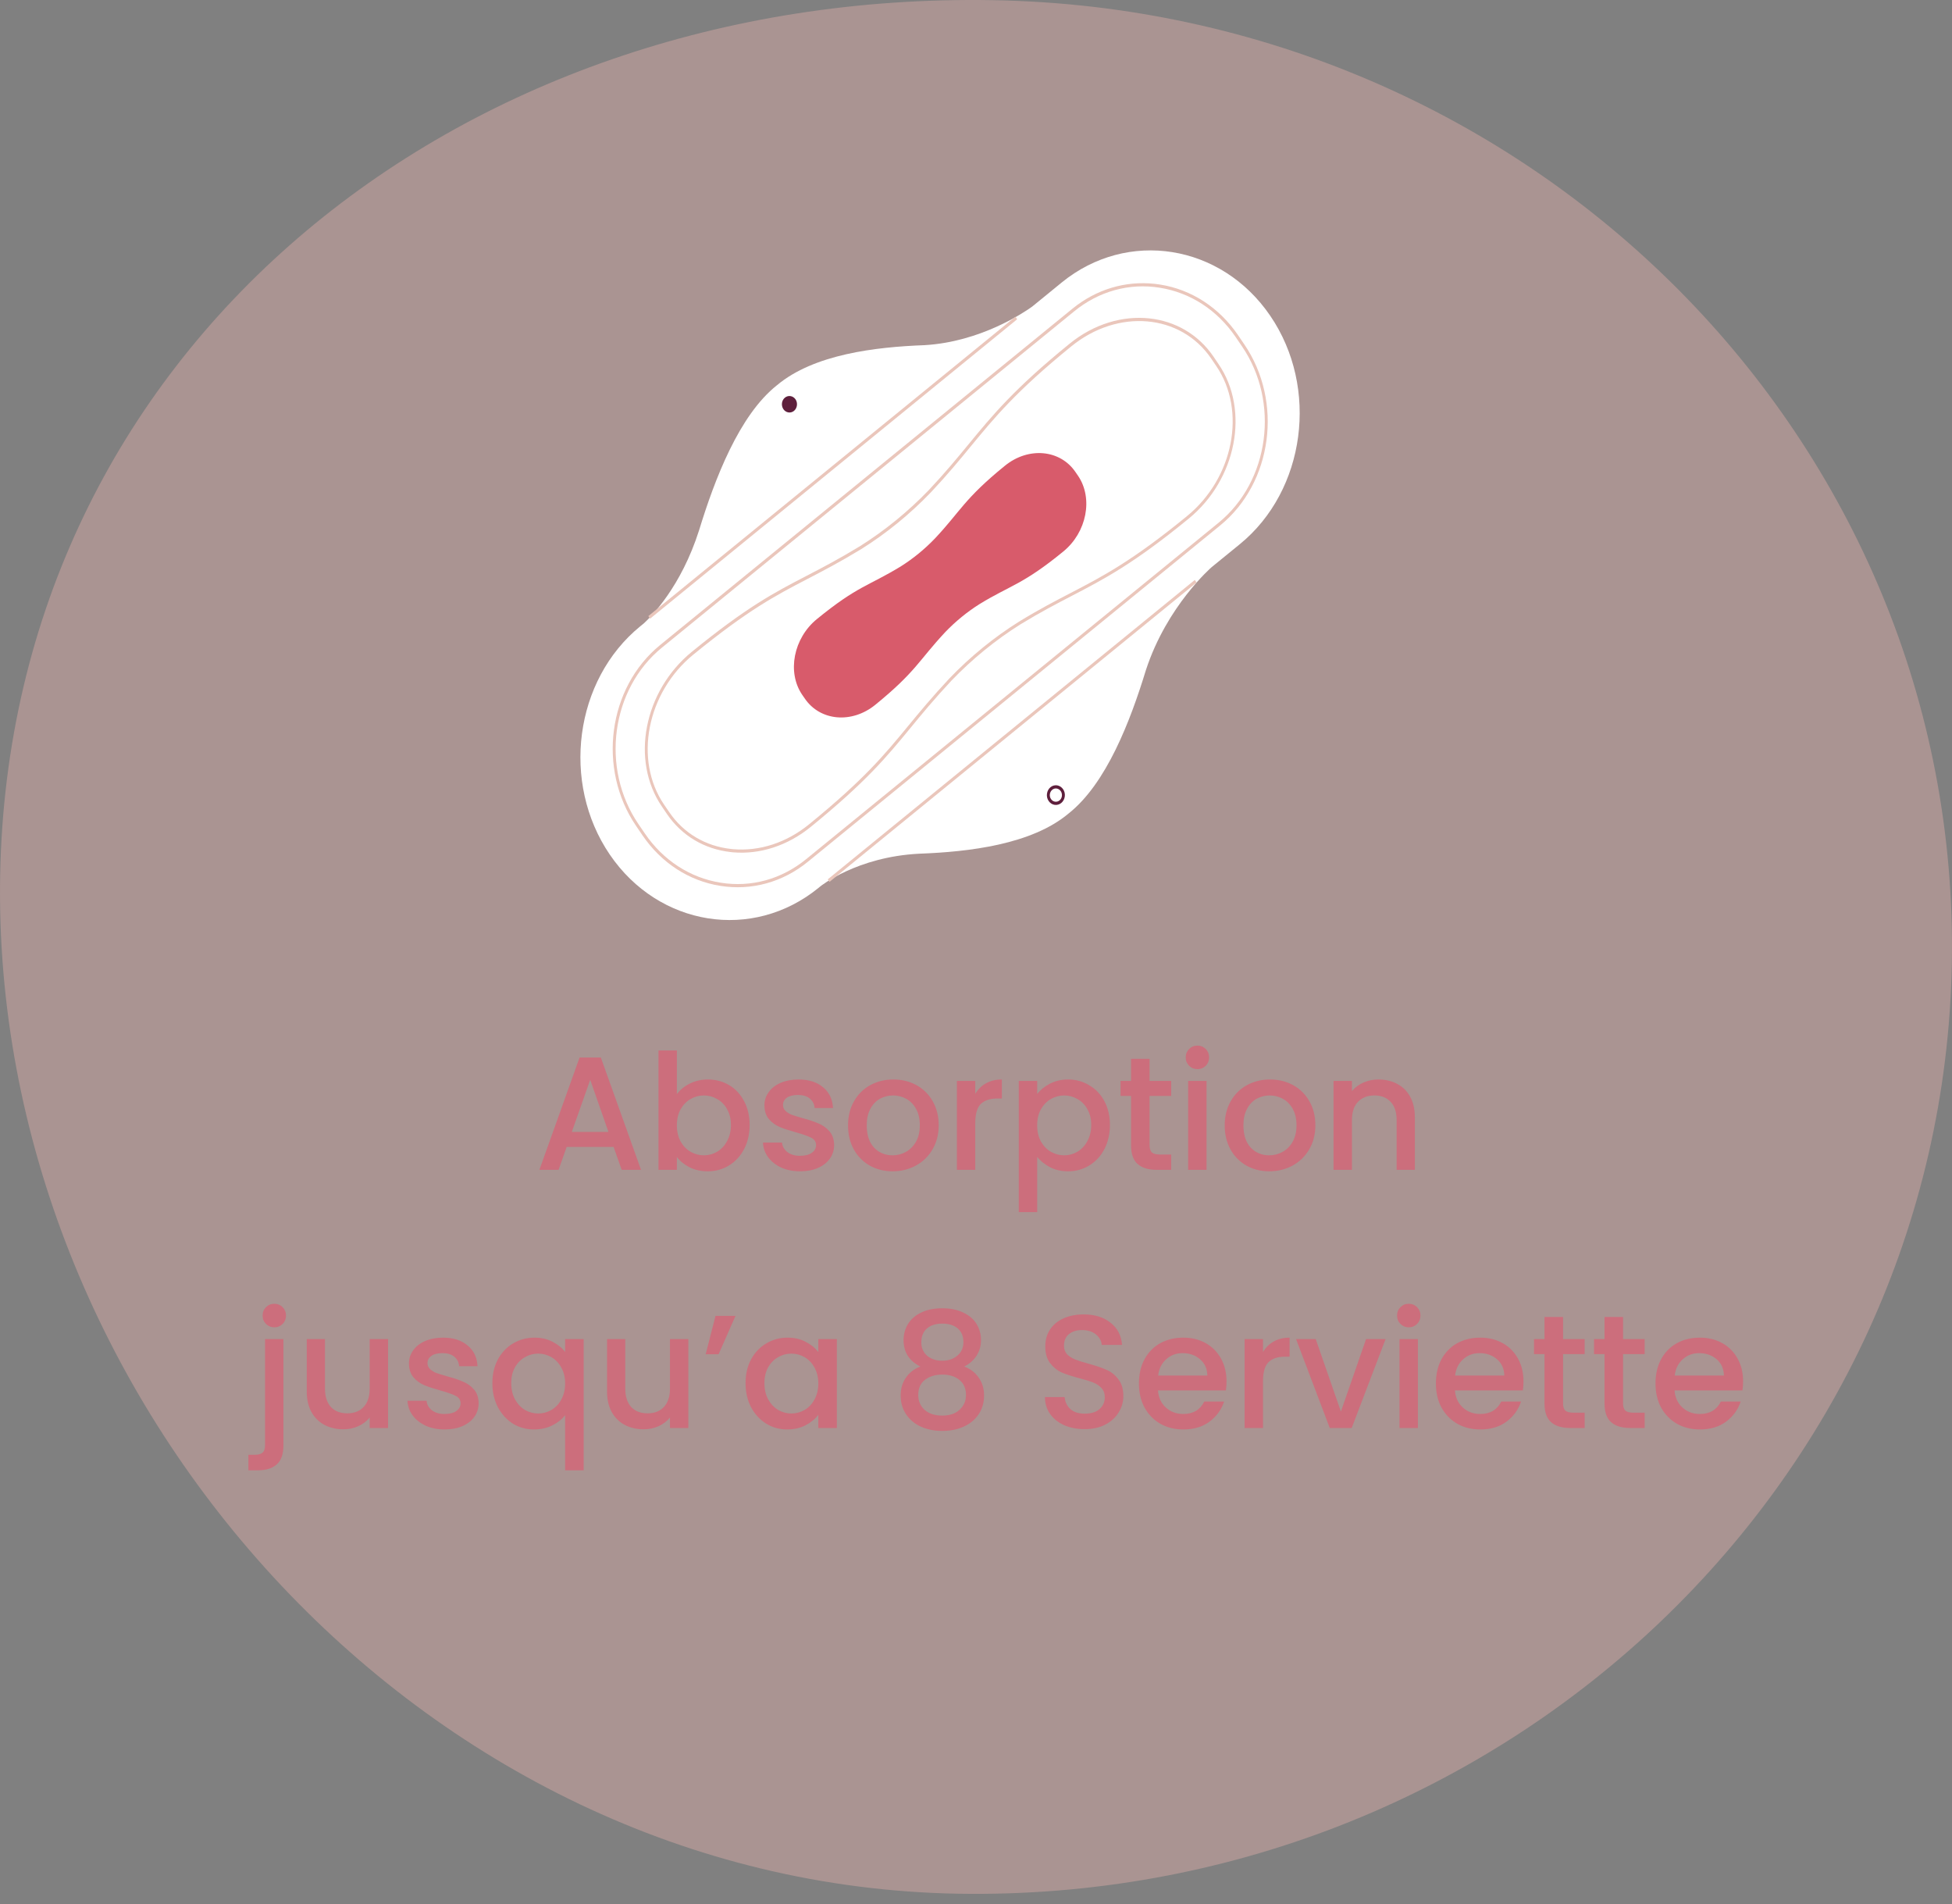 <svg width="121" height="118" viewBox="0 0 121 118" fill="none" xmlns="http://www.w3.org/2000/svg">
<rect x="0" y="0" width="121" height="118" fill="#808080" stroke="none"/>
<path d="M120.99 59.737C120.386 92.141 92.808 117.938 59.377 117.362C25.956 116.775 -0.585 86.633 0.01 54.23C0.605 21.827 28.125 -0.575 61.556 0.011C94.977 0.588 121.585 27.334 120.99 59.737Z" fill="#F1B7B1" fill-opacity="0.37"/>
<path d="M38.036 71.08H35.126L34.626 72.5H33.436L35.926 65.54H37.246L39.736 72.5H38.536L38.036 71.08ZM37.716 70.15L36.586 66.92L35.446 70.15H37.716ZM41.958 67.81C42.152 67.543 42.415 67.327 42.748 67.16C43.088 66.987 43.465 66.9 43.878 66.9C44.365 66.9 44.805 67.017 45.198 67.25C45.592 67.483 45.902 67.817 46.128 68.25C46.355 68.677 46.468 69.167 46.468 69.72C46.468 70.273 46.355 70.77 46.128 71.21C45.902 71.643 45.588 71.983 45.188 72.23C44.795 72.47 44.358 72.59 43.878 72.59C43.452 72.59 43.072 72.507 42.738 72.34C42.412 72.173 42.152 71.96 41.958 71.7V72.5H40.818V65.1H41.958V67.81ZM45.308 69.72C45.308 69.34 45.228 69.013 45.068 68.74C44.915 68.46 44.708 68.25 44.448 68.11C44.195 67.963 43.922 67.89 43.628 67.89C43.342 67.89 43.068 67.963 42.808 68.11C42.555 68.257 42.348 68.47 42.188 68.75C42.035 69.03 41.958 69.36 41.958 69.74C41.958 70.12 42.035 70.453 42.188 70.74C42.348 71.02 42.555 71.233 42.808 71.38C43.068 71.527 43.342 71.6 43.628 71.6C43.922 71.6 44.195 71.527 44.448 71.38C44.708 71.227 44.915 71.007 45.068 70.72C45.228 70.433 45.308 70.1 45.308 69.72ZM49.596 72.59C49.162 72.59 48.772 72.513 48.426 72.36C48.086 72.2 47.816 71.987 47.616 71.72C47.416 71.447 47.309 71.143 47.296 70.81H48.476C48.496 71.043 48.606 71.24 48.806 71.4C49.012 71.553 49.269 71.63 49.576 71.63C49.896 71.63 50.142 71.57 50.316 71.45C50.496 71.323 50.586 71.163 50.586 70.97C50.586 70.763 50.486 70.61 50.286 70.51C50.092 70.41 49.782 70.3 49.356 70.18C48.942 70.067 48.606 69.957 48.346 69.85C48.086 69.743 47.859 69.58 47.666 69.36C47.479 69.14 47.386 68.85 47.386 68.49C47.386 68.197 47.472 67.93 47.646 67.69C47.819 67.443 48.066 67.25 48.386 67.11C48.712 66.97 49.086 66.9 49.506 66.9C50.132 66.9 50.636 67.06 51.016 67.38C51.402 67.693 51.609 68.123 51.636 68.67H50.496C50.476 68.423 50.376 68.227 50.196 68.08C50.016 67.933 49.772 67.86 49.466 67.86C49.166 67.86 48.936 67.917 48.776 68.03C48.616 68.143 48.536 68.293 48.536 68.48C48.536 68.627 48.589 68.75 48.696 68.85C48.802 68.95 48.932 69.03 49.086 69.09C49.239 69.143 49.466 69.213 49.766 69.3C50.166 69.407 50.492 69.517 50.746 69.63C51.006 69.737 51.229 69.897 51.416 70.11C51.602 70.323 51.699 70.607 51.706 70.96C51.706 71.273 51.619 71.553 51.446 71.8C51.272 72.047 51.026 72.24 50.706 72.38C50.392 72.52 50.022 72.59 49.596 72.59ZM55.328 72.59C54.807 72.59 54.337 72.473 53.917 72.24C53.498 72 53.167 71.667 52.928 71.24C52.688 70.807 52.568 70.307 52.568 69.74C52.568 69.18 52.691 68.683 52.938 68.25C53.184 67.817 53.521 67.483 53.947 67.25C54.374 67.017 54.851 66.9 55.377 66.9C55.904 66.9 56.381 67.017 56.807 67.25C57.234 67.483 57.571 67.817 57.818 68.25C58.064 68.683 58.188 69.18 58.188 69.74C58.188 70.3 58.061 70.797 57.807 71.23C57.554 71.663 57.208 72 56.767 72.24C56.334 72.473 55.854 72.59 55.328 72.59ZM55.328 71.6C55.621 71.6 55.894 71.53 56.148 71.39C56.407 71.25 56.617 71.04 56.778 70.76C56.938 70.48 57.017 70.14 57.017 69.74C57.017 69.34 56.941 69.003 56.788 68.73C56.634 68.45 56.431 68.24 56.178 68.1C55.924 67.96 55.651 67.89 55.358 67.89C55.064 67.89 54.791 67.96 54.538 68.1C54.291 68.24 54.094 68.45 53.947 68.73C53.801 69.003 53.727 69.34 53.727 69.74C53.727 70.333 53.877 70.793 54.178 71.12C54.484 71.44 54.867 71.6 55.328 71.6ZM60.455 67.79C60.621 67.51 60.841 67.293 61.114 67.14C61.395 66.98 61.724 66.9 62.105 66.9V68.08H61.815C61.368 68.08 61.028 68.193 60.794 68.42C60.568 68.647 60.455 69.04 60.455 69.6V72.5H59.315V66.99H60.455V67.79ZM64.292 67.8C64.486 67.547 64.749 67.333 65.082 67.16C65.416 66.987 65.792 66.9 66.212 66.9C66.692 66.9 67.129 67.02 67.522 67.26C67.922 67.493 68.236 67.823 68.462 68.25C68.689 68.677 68.802 69.167 68.802 69.72C68.802 70.273 68.689 70.77 68.462 71.21C68.236 71.643 67.922 71.983 67.522 72.23C67.129 72.47 66.692 72.59 66.212 72.59C65.792 72.59 65.419 72.507 65.092 72.34C64.766 72.167 64.499 71.953 64.292 71.7V75.12H63.152V66.99H64.292V67.8ZM67.642 69.72C67.642 69.34 67.562 69.013 67.402 68.74C67.249 68.46 67.042 68.25 66.782 68.11C66.529 67.963 66.256 67.89 65.962 67.89C65.676 67.89 65.402 67.963 65.142 68.11C64.889 68.257 64.682 68.47 64.522 68.75C64.369 69.03 64.292 69.36 64.292 69.74C64.292 70.12 64.369 70.453 64.522 70.74C64.682 71.02 64.889 71.233 65.142 71.38C65.402 71.527 65.676 71.6 65.962 71.6C66.256 71.6 66.529 71.527 66.782 71.38C67.042 71.227 67.249 71.007 67.402 70.72C67.562 70.433 67.642 70.1 67.642 69.72ZM71.26 67.92V70.97C71.26 71.177 71.306 71.327 71.4 71.42C71.5 71.507 71.666 71.55 71.9 71.55H72.6V72.5H71.7C71.186 72.5 70.793 72.38 70.52 72.14C70.246 71.9 70.11 71.51 70.11 70.97V67.92H69.46V66.99H70.11V65.62H71.26V66.99H72.6V67.92H71.26ZM74.23 66.26C74.024 66.26 73.85 66.19 73.71 66.05C73.57 65.91 73.5 65.737 73.5 65.53C73.5 65.323 73.57 65.15 73.71 65.01C73.85 64.87 74.024 64.8 74.23 64.8C74.43 64.8 74.6 64.87 74.74 65.01C74.88 65.15 74.95 65.323 74.95 65.53C74.95 65.737 74.88 65.91 74.74 66.05C74.6 66.19 74.43 66.26 74.23 66.26ZM74.79 66.99V72.5H73.65V66.99H74.79ZM78.677 72.59C78.157 72.59 77.687 72.473 77.267 72.24C76.847 72 76.517 71.667 76.277 71.24C76.037 70.807 75.917 70.307 75.917 69.74C75.917 69.18 76.04 68.683 76.287 68.25C76.534 67.817 76.87 67.483 77.297 67.25C77.724 67.017 78.2 66.9 78.727 66.9C79.254 66.9 79.73 67.017 80.157 67.25C80.584 67.483 80.92 67.817 81.167 68.25C81.414 68.683 81.537 69.18 81.537 69.74C81.537 70.3 81.41 70.797 81.157 71.23C80.904 71.663 80.557 72 80.117 72.24C79.684 72.473 79.204 72.59 78.677 72.59ZM78.677 71.6C78.97 71.6 79.244 71.53 79.497 71.39C79.757 71.25 79.967 71.04 80.127 70.76C80.287 70.48 80.367 70.14 80.367 69.74C80.367 69.34 80.29 69.003 80.137 68.73C79.984 68.45 79.78 68.24 79.527 68.1C79.274 67.96 79 67.89 78.707 67.89C78.414 67.89 78.14 67.96 77.887 68.1C77.64 68.24 77.444 68.45 77.297 68.73C77.15 69.003 77.077 69.34 77.077 69.74C77.077 70.333 77.227 70.793 77.527 71.12C77.834 71.44 78.217 71.6 78.677 71.6ZM85.444 66.9C85.877 66.9 86.264 66.99 86.604 67.17C86.951 67.35 87.221 67.617 87.414 67.97C87.607 68.323 87.704 68.75 87.704 69.25V72.5H86.574V69.42C86.574 68.927 86.451 68.55 86.204 68.29C85.957 68.023 85.621 67.89 85.194 67.89C84.767 67.89 84.427 68.023 84.174 68.29C83.927 68.55 83.804 68.927 83.804 69.42V72.5H82.664V66.99H83.804V67.62C83.991 67.393 84.227 67.217 84.514 67.09C84.807 66.963 85.117 66.9 85.444 66.9ZM17.009 82.26C16.802 82.26 16.629 82.19 16.489 82.05C16.349 81.91 16.279 81.737 16.279 81.53C16.279 81.323 16.349 81.15 16.489 81.01C16.629 80.87 16.802 80.8 17.009 80.8C17.209 80.8 17.379 80.87 17.519 81.01C17.659 81.15 17.729 81.323 17.729 81.53C17.729 81.737 17.659 81.91 17.519 82.05C17.379 82.19 17.209 82.26 17.009 82.26ZM17.569 89.58C17.569 90.12 17.432 90.51 17.159 90.75C16.892 90.997 16.502 91.12 15.989 91.12H15.399V90.16H15.789C16.022 90.16 16.185 90.113 16.279 90.02C16.379 89.933 16.429 89.787 16.429 89.58V82.99H17.569V89.58ZM24.055 82.99V88.5H22.915V87.85C22.735 88.077 22.499 88.257 22.205 88.39C21.919 88.517 21.612 88.58 21.285 88.58C20.852 88.58 20.462 88.49 20.115 88.31C19.775 88.13 19.505 87.863 19.305 87.51C19.112 87.157 19.015 86.73 19.015 86.23V82.99H20.145V86.06C20.145 86.553 20.269 86.933 20.515 87.2C20.762 87.46 21.099 87.59 21.525 87.59C21.952 87.59 22.289 87.46 22.535 87.2C22.789 86.933 22.915 86.553 22.915 86.06V82.99H24.055ZM27.56 88.59C27.126 88.59 26.736 88.513 26.39 88.36C26.05 88.2 25.78 87.987 25.58 87.72C25.38 87.447 25.273 87.143 25.26 86.81H26.44C26.46 87.043 26.57 87.24 26.77 87.4C26.976 87.553 27.233 87.63 27.54 87.63C27.86 87.63 28.106 87.57 28.28 87.45C28.46 87.323 28.55 87.163 28.55 86.97C28.55 86.763 28.45 86.61 28.25 86.51C28.056 86.41 27.746 86.3 27.32 86.18C26.906 86.067 26.57 85.957 26.31 85.85C26.05 85.743 25.823 85.58 25.63 85.36C25.443 85.14 25.35 84.85 25.35 84.49C25.35 84.197 25.436 83.93 25.61 83.69C25.783 83.443 26.03 83.25 26.35 83.11C26.676 82.97 27.05 82.9 27.47 82.9C28.096 82.9 28.6 83.06 28.98 83.38C29.366 83.693 29.573 84.123 29.6 84.67H28.46C28.44 84.423 28.34 84.227 28.16 84.08C27.98 83.933 27.736 83.86 27.43 83.86C27.13 83.86 26.9 83.917 26.74 84.03C26.58 84.143 26.5 84.293 26.5 84.48C26.5 84.627 26.553 84.75 26.66 84.85C26.766 84.95 26.896 85.03 27.05 85.09C27.203 85.143 27.43 85.213 27.73 85.3C28.13 85.407 28.456 85.517 28.71 85.63C28.97 85.737 29.193 85.897 29.38 86.11C29.566 86.323 29.663 86.607 29.67 86.96C29.67 87.273 29.583 87.553 29.41 87.8C29.236 88.047 28.99 88.24 28.67 88.38C28.356 88.52 27.986 88.59 27.56 88.59ZM30.521 85.72C30.521 85.167 30.635 84.677 30.861 84.25C31.095 83.823 31.408 83.493 31.801 83.26C32.201 83.02 32.645 82.9 33.131 82.9C33.558 82.9 33.935 82.987 34.261 83.16C34.595 83.333 34.851 83.543 35.031 83.79V82.99H36.181V91.12H35.031V87.7C34.851 87.947 34.591 88.157 34.251 88.33C33.911 88.503 33.525 88.59 33.091 88.59C32.618 88.59 32.185 88.47 31.791 88.23C31.405 87.983 31.095 87.643 30.861 87.21C30.635 86.77 30.521 86.273 30.521 85.72ZM35.031 85.74C35.031 85.36 34.951 85.03 34.791 84.75C34.638 84.47 34.435 84.257 34.181 84.11C33.928 83.963 33.655 83.89 33.361 83.89C33.068 83.89 32.795 83.963 32.541 84.11C32.288 84.25 32.081 84.46 31.921 84.74C31.768 85.013 31.691 85.34 31.691 85.72C31.691 86.1 31.768 86.433 31.921 86.72C32.081 87.007 32.288 87.227 32.541 87.38C32.801 87.527 33.075 87.6 33.361 87.6C33.655 87.6 33.928 87.527 34.181 87.38C34.435 87.233 34.638 87.02 34.791 86.74C34.951 86.453 35.031 86.12 35.031 85.74ZM42.669 82.99V88.5H41.529V87.85C41.349 88.077 41.112 88.257 40.819 88.39C40.532 88.517 40.225 88.58 39.899 88.58C39.465 88.58 39.075 88.49 38.729 88.31C38.389 88.13 38.119 87.863 37.919 87.51C37.725 87.157 37.629 86.73 37.629 86.23V82.99H38.759V86.06C38.759 86.553 38.882 86.933 39.129 87.2C39.375 87.46 39.712 87.59 40.139 87.59C40.565 87.59 40.902 87.46 41.149 87.2C41.402 86.933 41.529 86.553 41.529 86.06V82.99H42.669ZM44.353 81.55H45.593L44.543 83.93H43.743L44.353 81.55ZM46.215 85.72C46.215 85.167 46.328 84.677 46.555 84.25C46.788 83.823 47.101 83.493 47.495 83.26C47.895 83.02 48.335 82.9 48.815 82.9C49.248 82.9 49.625 82.987 49.945 83.16C50.271 83.327 50.531 83.537 50.725 83.79V82.99H51.875V88.5H50.725V87.68C50.531 87.94 50.268 88.157 49.935 88.33C49.601 88.503 49.221 88.59 48.795 88.59C48.321 88.59 47.888 88.47 47.495 88.23C47.101 87.983 46.788 87.643 46.555 87.21C46.328 86.77 46.215 86.273 46.215 85.72ZM50.725 85.74C50.725 85.36 50.645 85.03 50.485 84.75C50.331 84.47 50.128 84.257 49.875 84.11C49.621 83.963 49.348 83.89 49.055 83.89C48.761 83.89 48.488 83.963 48.235 84.11C47.981 84.25 47.775 84.46 47.615 84.74C47.461 85.013 47.385 85.34 47.385 85.72C47.385 86.1 47.461 86.433 47.615 86.72C47.775 87.007 47.981 87.227 48.235 87.38C48.495 87.527 48.768 87.6 49.055 87.6C49.348 87.6 49.621 87.527 49.875 87.38C50.128 87.233 50.331 87.02 50.485 86.74C50.645 86.453 50.725 86.12 50.725 85.74ZM57.05 84.69C56.356 84.343 56.01 83.797 56.01 83.05C56.01 82.69 56.1 82.36 56.28 82.06C56.46 81.76 56.73 81.523 57.09 81.35C57.45 81.17 57.89 81.08 58.41 81.08C58.923 81.08 59.36 81.17 59.72 81.35C60.086 81.523 60.36 81.76 60.54 82.06C60.72 82.36 60.81 82.69 60.81 83.05C60.81 83.423 60.713 83.753 60.52 84.04C60.333 84.32 60.083 84.537 59.77 84.69C60.15 84.83 60.45 85.06 60.67 85.38C60.89 85.693 61 86.063 61 86.49C61 86.923 60.89 87.307 60.67 87.64C60.45 87.973 60.143 88.23 59.75 88.41C59.356 88.59 58.91 88.68 58.41 88.68C57.91 88.68 57.463 88.59 57.07 88.41C56.683 88.23 56.38 87.973 56.16 87.64C55.94 87.307 55.83 86.923 55.83 86.49C55.83 86.057 55.94 85.683 56.16 85.37C56.38 85.057 56.676 84.83 57.05 84.69ZM59.72 83.19C59.72 82.817 59.603 82.53 59.37 82.33C59.136 82.13 58.816 82.03 58.41 82.03C58.01 82.03 57.693 82.13 57.46 82.33C57.226 82.53 57.11 82.82 57.11 83.2C57.11 83.533 57.23 83.807 57.47 84.02C57.716 84.227 58.03 84.33 58.41 84.33C58.79 84.33 59.103 84.223 59.35 84.01C59.596 83.797 59.72 83.523 59.72 83.19ZM58.41 85.19C57.97 85.19 57.61 85.3 57.33 85.52C57.056 85.733 56.92 86.043 56.92 86.45C56.92 86.83 57.053 87.14 57.32 87.38C57.586 87.613 57.95 87.73 58.41 87.73C58.863 87.73 59.22 87.61 59.48 87.37C59.746 87.13 59.88 86.823 59.88 86.45C59.88 86.05 59.743 85.74 59.47 85.52C59.203 85.3 58.85 85.19 58.41 85.19ZM67.234 88.57C66.768 88.57 66.348 88.49 65.974 88.33C65.601 88.163 65.308 87.93 65.094 87.63C64.881 87.33 64.774 86.98 64.774 86.58H65.994C66.021 86.88 66.138 87.127 66.344 87.32C66.558 87.513 66.854 87.61 67.234 87.61C67.628 87.61 67.934 87.517 68.154 87.33C68.374 87.137 68.484 86.89 68.484 86.59C68.484 86.357 68.414 86.167 68.274 86.02C68.141 85.873 67.971 85.76 67.764 85.68C67.564 85.6 67.284 85.513 66.924 85.42C66.471 85.3 66.101 85.18 65.814 85.06C65.534 84.933 65.294 84.74 65.094 84.48C64.894 84.22 64.794 83.873 64.794 83.44C64.794 83.04 64.894 82.69 65.094 82.39C65.294 82.09 65.574 81.86 65.934 81.7C66.294 81.54 66.711 81.46 67.184 81.46C67.858 81.46 68.408 81.63 68.834 81.97C69.268 82.303 69.508 82.763 69.554 83.35H68.294C68.274 83.097 68.154 82.88 67.934 82.7C67.714 82.52 67.424 82.43 67.064 82.43C66.738 82.43 66.471 82.513 66.264 82.68C66.058 82.847 65.954 83.087 65.954 83.4C65.954 83.613 66.018 83.79 66.144 83.93C66.278 84.063 66.444 84.17 66.644 84.25C66.844 84.33 67.118 84.417 67.464 84.51C67.924 84.637 68.298 84.763 68.584 84.89C68.878 85.017 69.124 85.213 69.324 85.48C69.531 85.74 69.634 86.09 69.634 86.53C69.634 86.883 69.538 87.217 69.344 87.53C69.158 87.843 68.881 88.097 68.514 88.29C68.154 88.477 67.728 88.57 67.234 88.57ZM76.029 85.61C76.029 85.817 76.016 86.003 75.99 86.17H71.779C71.813 86.61 71.976 86.963 72.269 87.23C72.563 87.497 72.923 87.63 73.35 87.63C73.963 87.63 74.396 87.373 74.65 86.86H75.879C75.713 87.367 75.409 87.783 74.969 88.11C74.536 88.43 73.996 88.59 73.35 88.59C72.823 88.59 72.35 88.473 71.93 88.24C71.516 88 71.189 87.667 70.95 87.24C70.716 86.807 70.6 86.307 70.6 85.74C70.6 85.173 70.713 84.677 70.939 84.25C71.173 83.817 71.496 83.483 71.909 83.25C72.329 83.017 72.809 82.9 73.35 82.9C73.87 82.9 74.333 83.013 74.74 83.24C75.146 83.467 75.463 83.787 75.689 84.2C75.916 84.607 76.029 85.077 76.029 85.61ZM74.84 85.25C74.833 84.83 74.683 84.493 74.389 84.24C74.096 83.987 73.733 83.86 73.299 83.86C72.906 83.86 72.57 83.987 72.29 84.24C72.01 84.487 71.843 84.823 71.79 85.25H74.84ZM78.291 83.79C78.458 83.51 78.678 83.293 78.951 83.14C79.231 82.98 79.561 82.9 79.941 82.9V84.08H79.651C79.205 84.08 78.865 84.193 78.631 84.42C78.405 84.647 78.291 85.04 78.291 85.6V88.5H77.151V82.99H78.291V83.79ZM83.119 87.48L84.679 82.99H85.889L83.789 88.5H82.429L80.339 82.99H81.559L83.119 87.48ZM87.331 82.26C87.124 82.26 86.951 82.19 86.811 82.05C86.671 81.91 86.601 81.737 86.601 81.53C86.601 81.323 86.671 81.15 86.811 81.01C86.951 80.87 87.124 80.8 87.331 80.8C87.531 80.8 87.701 80.87 87.841 81.01C87.981 81.15 88.051 81.323 88.051 81.53C88.051 81.737 87.981 81.91 87.841 82.05C87.701 82.19 87.531 82.26 87.331 82.26ZM87.891 82.99V88.5H86.751V82.99H87.891ZM94.438 85.61C94.438 85.817 94.424 86.003 94.398 86.17H90.188C90.221 86.61 90.384 86.963 90.678 87.23C90.971 87.497 91.331 87.63 91.758 87.63C92.371 87.63 92.804 87.373 93.058 86.86H94.288C94.121 87.367 93.818 87.783 93.378 88.11C92.944 88.43 92.404 88.59 91.758 88.59C91.231 88.59 90.758 88.473 90.338 88.24C89.924 88 89.598 87.667 89.358 87.24C89.124 86.807 89.008 86.307 89.008 85.74C89.008 85.173 89.121 84.677 89.348 84.25C89.581 83.817 89.904 83.483 90.318 83.25C90.738 83.017 91.218 82.9 91.758 82.9C92.278 82.9 92.741 83.013 93.148 83.24C93.554 83.467 93.871 83.787 94.098 84.2C94.324 84.607 94.438 85.077 94.438 85.61ZM93.248 85.25C93.241 84.83 93.091 84.493 92.798 84.24C92.504 83.987 92.141 83.86 91.708 83.86C91.314 83.86 90.978 83.987 90.698 84.24C90.418 84.487 90.251 84.823 90.198 85.25H93.248ZM96.89 83.92V86.97C96.89 87.177 96.936 87.327 97.03 87.42C97.13 87.507 97.296 87.55 97.53 87.55H98.23V88.5H97.33C96.816 88.5 96.423 88.38 96.15 88.14C95.876 87.9 95.74 87.51 95.74 86.97V83.92H95.09V82.99H95.74V81.62H96.89V82.99H98.23V83.92H96.89ZM100.61 83.92V86.97C100.61 87.177 100.657 87.327 100.75 87.42C100.85 87.507 101.017 87.55 101.25 87.55H101.95V88.5H101.05C100.537 88.5 100.144 88.38 99.87 88.14C99.597 87.9 99.46 87.51 99.46 86.97V83.92H98.81V82.99H99.46V81.62H100.61V82.99H101.95V83.92H100.61ZM108.051 85.61C108.051 85.817 108.038 86.003 108.011 86.17H103.801C103.834 86.61 103.998 86.963 104.291 87.23C104.584 87.497 104.944 87.63 105.371 87.63C105.984 87.63 106.418 87.373 106.671 86.86H107.901C107.734 87.367 107.431 87.783 106.991 88.11C106.558 88.43 106.018 88.59 105.371 88.59C104.844 88.59 104.371 88.473 103.951 88.24C103.538 88 103.211 87.667 102.971 87.24C102.738 86.807 102.621 86.307 102.621 85.74C102.621 85.173 102.734 84.677 102.961 84.25C103.194 83.817 103.518 83.483 103.931 83.25C104.351 83.017 104.831 82.9 105.371 82.9C105.891 82.9 106.354 83.013 106.761 83.24C107.168 83.467 107.484 83.787 107.711 84.2C107.938 84.607 108.051 85.077 108.051 85.61ZM106.861 85.25C106.854 84.83 106.704 84.493 106.411 84.24C106.118 83.987 105.754 83.86 105.321 83.86C104.928 83.86 104.591 83.987 104.311 84.24C104.031 84.487 103.864 84.823 103.811 85.25H106.861Z" fill="#CC6E7C"/>
<path d="M48.158 23.878C45.816 25.731 44.302 29.698 43.334 32.865C42.219 36.366 40.372 38.212 39.908 38.635L39.688 38.814C35.612 42.136 34.763 48.505 37.8 52.963C40.838 57.42 46.661 58.348 50.737 55.026L50.843 54.938C50.843 54.938 53.097 53.1 56.99 52.907C60.044 52.794 63.949 52.344 66.241 50.414C68.583 48.561 70.067 44.687 71.035 41.52C72.339 37.534 75.112 35.144 75.112 35.144L76.856 33.723C80.932 30.401 81.781 24.032 78.743 19.575C75.706 15.117 69.883 14.189 65.807 17.512L63.98 19.003C63.475 19.365 60.794 21.185 57.317 21.391C54.268 21.505 50.45 21.953 48.158 23.878Z" fill="white"/>
<path d="M71.577 17.59C71.692 17.603 71.804 17.619 71.918 17.636C73.861 17.946 75.573 19.059 76.738 20.764L77.132 21.344C79.547 24.887 78.879 29.92 75.639 32.561L50.082 53.404C48.519 54.678 46.587 55.211 44.645 54.9C42.703 54.59 40.99 53.477 39.826 51.768L39.431 51.188C37.016 47.645 37.685 42.612 40.925 39.971L66.482 19.128C67.954 17.932 69.748 17.392 71.577 17.59ZM76.593 20.884C75.457 19.217 73.785 18.133 71.893 17.832C69.998 17.526 68.114 18.049 66.591 19.291L41.034 40.133C37.873 42.708 37.218 47.619 39.576 51.073L39.971 51.652C41.106 53.319 42.778 54.403 44.67 54.704C46.573 55.011 48.449 54.487 49.973 53.245L75.53 32.402C78.691 29.828 79.345 24.917 76.987 21.463L76.593 20.884Z" fill="#EAC6BB"/>
<path d="M71.256 19.733C72.825 19.904 74.265 20.7 75.218 22.096L75.535 22.564C77.485 25.424 76.651 29.72 73.682 32.144C70.272 34.938 68.421 35.898 66.464 36.914C65.498 37.417 64.499 37.933 63.251 38.696C61.709 39.665 60.272 40.837 58.983 42.176C57.891 43.345 57.139 44.258 56.415 45.141C54.956 46.915 53.693 48.447 50.265 51.24C48.832 52.408 47.116 52.969 45.428 52.821C45.385 52.816 45.345 52.812 45.302 52.807C43.664 52.629 42.26 51.792 41.343 50.448L41.026 49.98C39.075 47.12 39.91 42.825 42.879 40.4C46.307 37.604 48.009 36.72 49.978 35.697C50.959 35.188 51.974 34.662 53.309 33.849C54.852 32.879 56.289 31.708 57.578 30.369C58.6 29.283 59.34 28.381 60.056 27.513C61.507 25.75 62.876 24.082 66.296 21.305C67.815 20.066 69.607 19.554 71.256 19.733ZM45.316 52.614C45.355 52.618 45.398 52.623 45.438 52.627C47.083 52.77 48.758 52.225 50.156 51.084C53.568 48.303 54.823 46.777 56.278 45.011C57.006 44.128 57.761 43.212 58.857 42.039C60.158 40.685 61.607 39.503 63.165 38.527C64.416 37.761 65.42 37.242 66.389 36.739C68.339 35.726 70.182 34.769 73.576 31.989C76.466 29.632 77.282 25.458 75.394 22.684L75.076 22.216C73.187 19.446 69.295 19.11 66.404 21.468C62.997 24.234 61.636 25.891 60.189 27.647C59.473 28.519 58.73 29.42 57.703 30.513C56.402 31.867 54.953 33.049 53.395 34.025C52.052 34.841 51.037 35.367 50.052 35.88C48.091 36.9 46.397 37.781 42.984 40.563C40.094 42.92 39.278 47.094 41.166 49.868L41.484 50.332C42.369 51.633 43.728 52.441 45.316 52.614Z" fill="#EAC6BB"/>
<path d="M49.807 43.176L49.727 43.06C48.774 41.664 49.185 39.55 50.641 38.364C53.17 36.301 53.792 36.345 55.824 35.111C56.595 34.626 57.31 34.044 57.956 33.37C59.522 31.708 59.769 30.911 62.289 28.867C63.742 27.681 65.711 27.852 66.664 29.252L66.744 29.368L66.824 29.484C67.777 30.88 67.367 32.994 65.91 34.18C63.4 36.237 62.63 36.268 60.727 37.433C59.956 37.918 59.242 38.5 58.595 39.173C56.932 40.953 56.791 41.614 54.262 43.676C52.809 44.862 50.84 44.692 49.888 43.292L49.807 43.176Z" fill="#D85B6B"/>
<path d="M74.063 35.942L74.173 36.101L51.416 54.656L51.31 54.498L74.063 35.942Z" fill="#EAC6BB"/>
<path d="M62.942 19.627L63.051 19.786L40.298 38.341L40.189 38.182L62.942 19.627Z" fill="#EAC6BB"/>
<path d="M65.507 48.669C65.514 48.67 65.525 48.672 65.532 48.672C65.679 48.696 65.809 48.782 65.899 48.911C65.989 49.04 66.025 49.203 66.003 49.364C65.981 49.524 65.903 49.667 65.785 49.765C65.538 49.965 65.186 49.911 65.004 49.641C64.914 49.512 64.878 49.349 64.9 49.188C64.921 49.027 65 48.885 65.118 48.786C65.231 48.695 65.366 48.654 65.507 48.669ZM65.414 49.685C65.504 49.695 65.597 49.669 65.676 49.606C65.758 49.54 65.81 49.446 65.824 49.336C65.838 49.226 65.814 49.12 65.754 49.03C65.628 48.85 65.392 48.808 65.227 48.945C65.062 49.082 65.024 49.341 65.149 49.521C65.216 49.62 65.313 49.674 65.414 49.685Z" fill="#5E1F3C"/>
<path d="M48.656 24.644C48.864 24.475 49.154 24.523 49.312 24.747C49.466 24.974 49.422 25.292 49.218 25.464C49.01 25.632 48.719 25.585 48.562 25.361C48.408 25.13 48.448 24.812 48.656 24.644Z" fill="#5E1F3C"/>
</svg>
